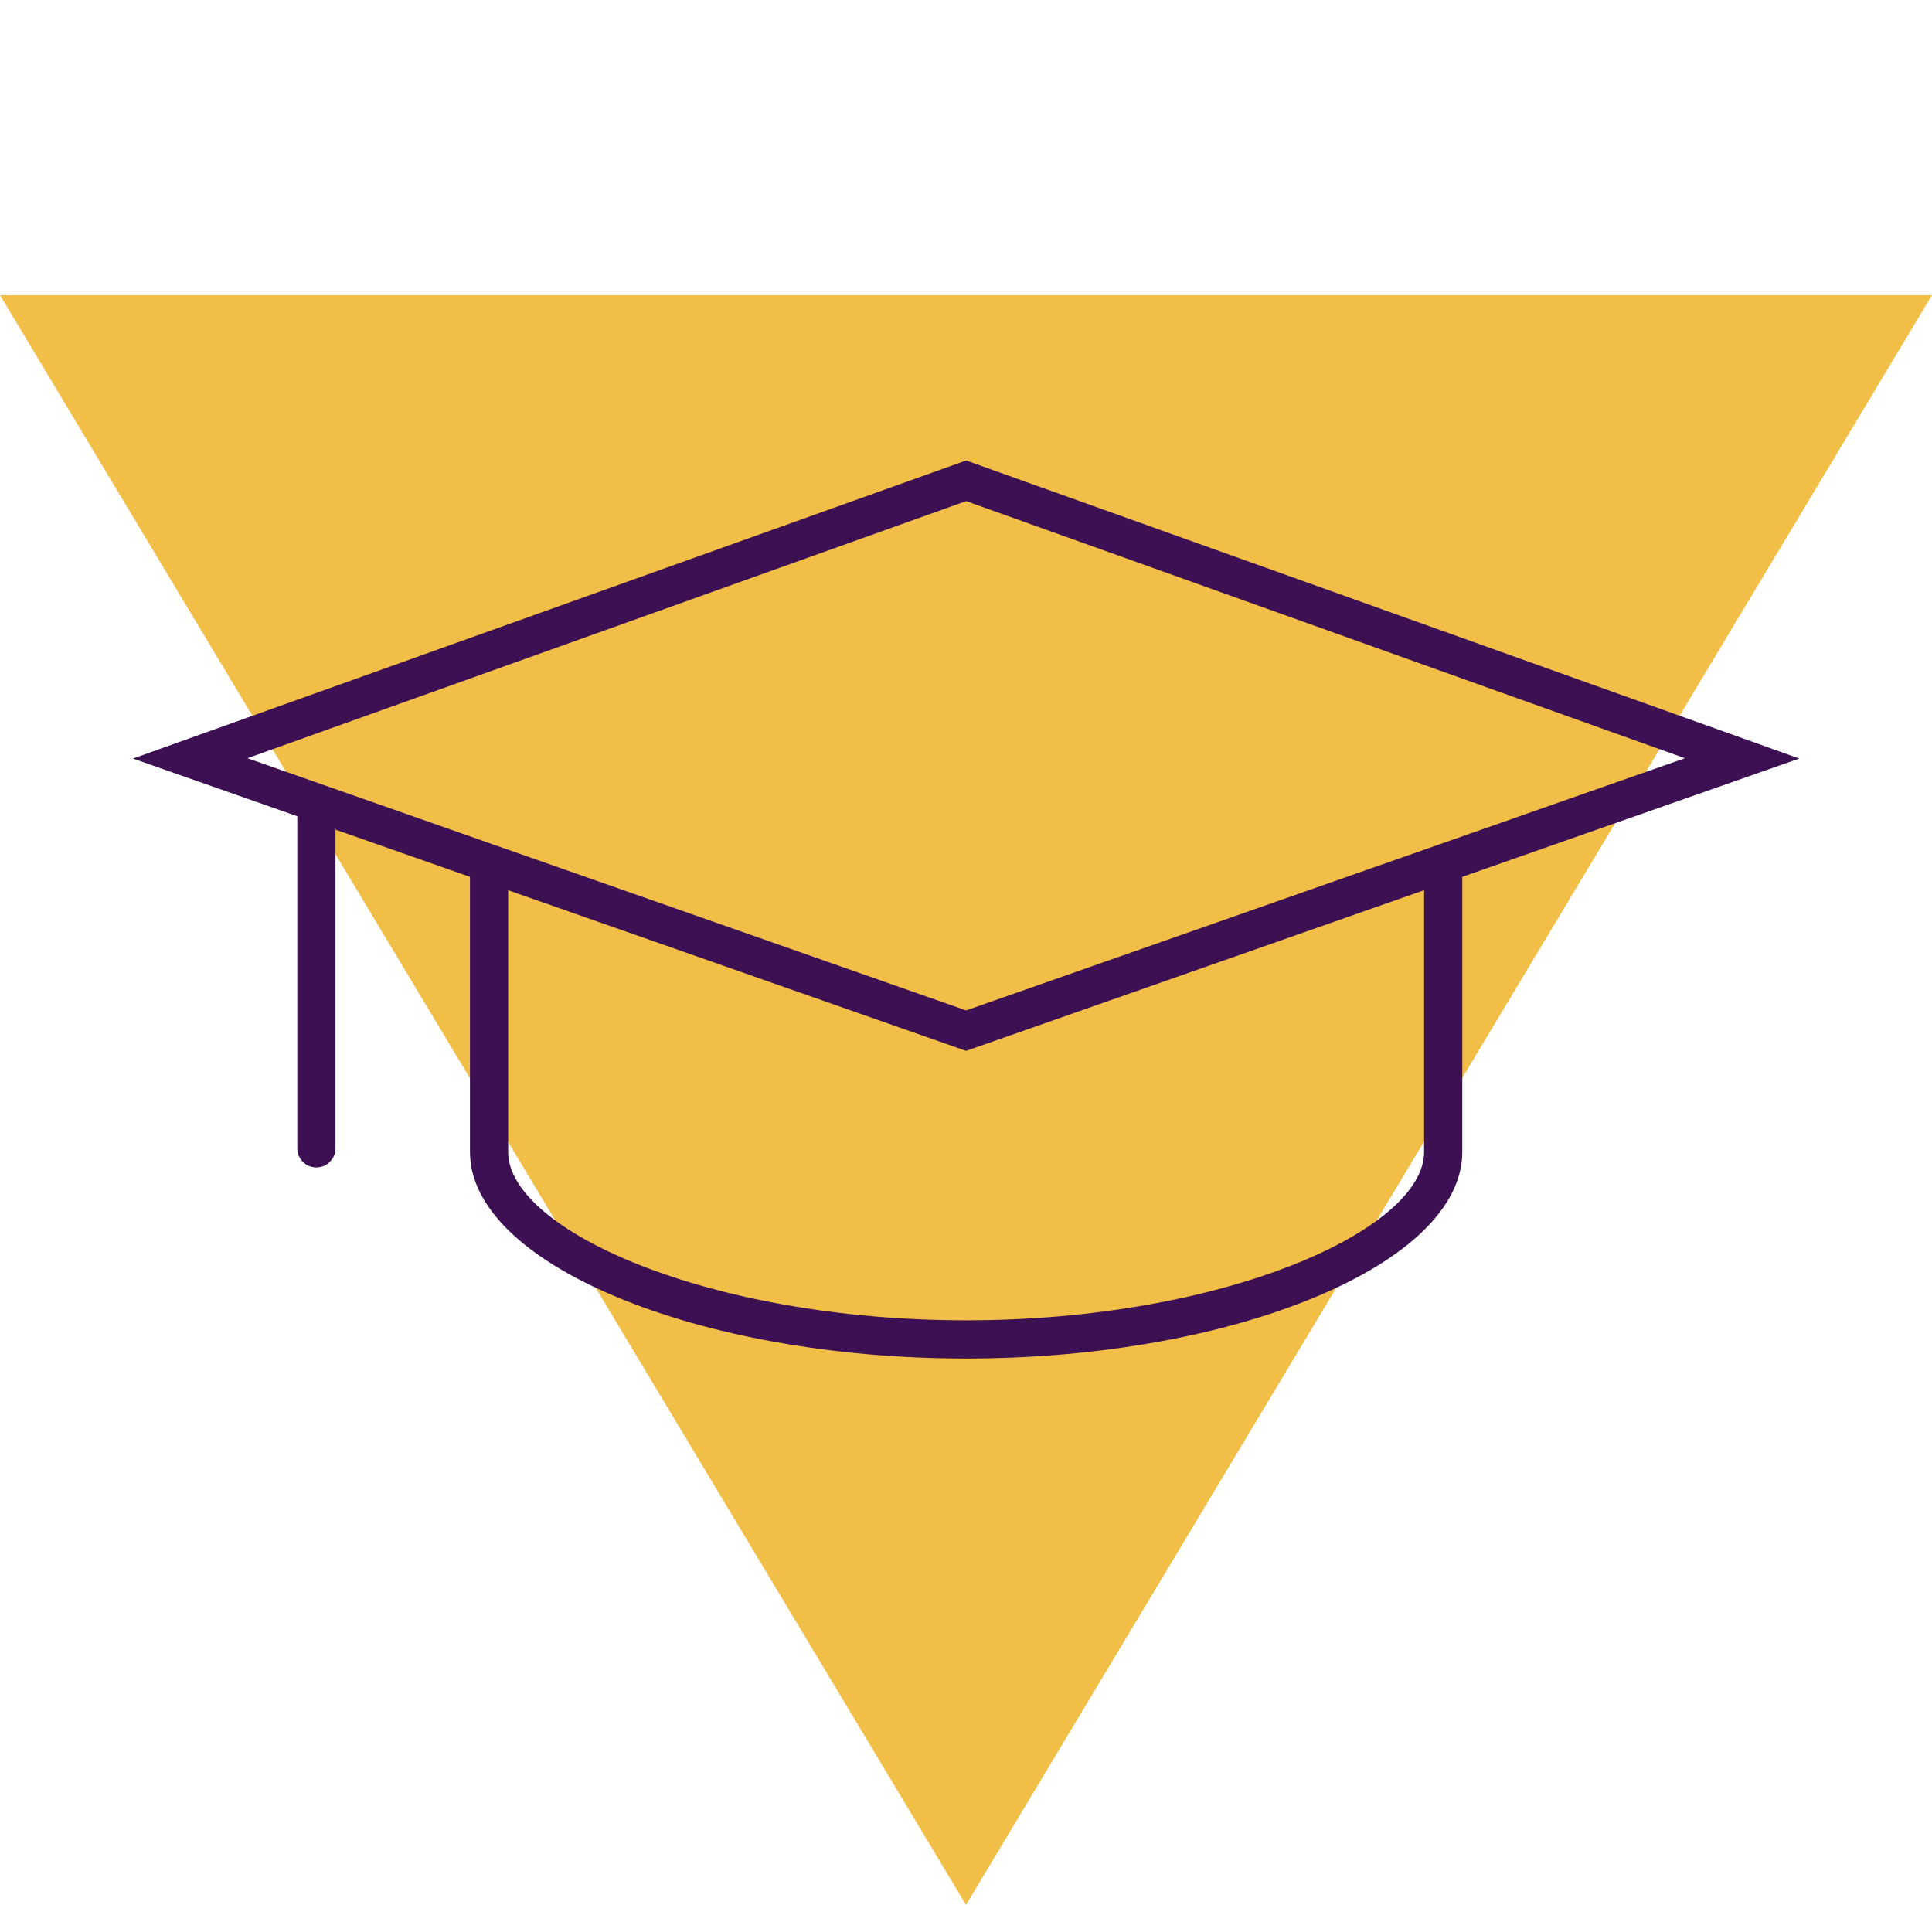 <svg width="1067" height="1052" xmlns="http://www.w3.org/2000/svg" xmlns:xlink="http://www.w3.org/1999/xlink" xml:space="preserve" overflow="hidden"><defs><clipPath id="clip0"><rect x="1313" y="1794" width="1067" height="1052"/></clipPath></defs><g clip-path="url(#clip0)" transform="translate(-1313 -1794)"><path d="M0 889 533.5 0 1067 889Z" fill="#F1BE48" fill-rule="evenodd" transform="matrix(1 0 0 -1 1313 2846)"/><g><g><g><path d="M2306.7 2212.92 1846.56 2048.31 1386.43 2212.92 1477.18 2244.77 1477.18 2428.18C1477.18 2434.01 1481.9 2438.73 1487.73 2438.73 1493.56 2438.73 1498.28 2434.01 1498.28 2428.18L1498.28 2252.17 1572.55 2278.24 1572.55 2430.19C1572.55 2492.02 1698.03 2544.25 1846.56 2544.25 1995.09 2544.25 2120.59 2492.02 2120.59 2430.21L2120.59 2278.24ZM1846.56 2070.73 2243.26 2212.64C2243.42 2212.7 2243.42 2212.78 2243.26 2212.83L1846.56 2352.02 1449.91 2212.83C1449.75 2212.78 1449.75 2212.7 1449.91 2212.64ZM2099.49 2430.21C2099.49 2473.18 1989.01 2523.15 1846.56 2523.15 1704.12 2523.15 1593.65 2473.18 1593.65 2430.21L1593.65 2285.64 1846.56 2374.36 2099.49 2285.62Z" fill="#3C1053"/></g></g></g></g></svg>